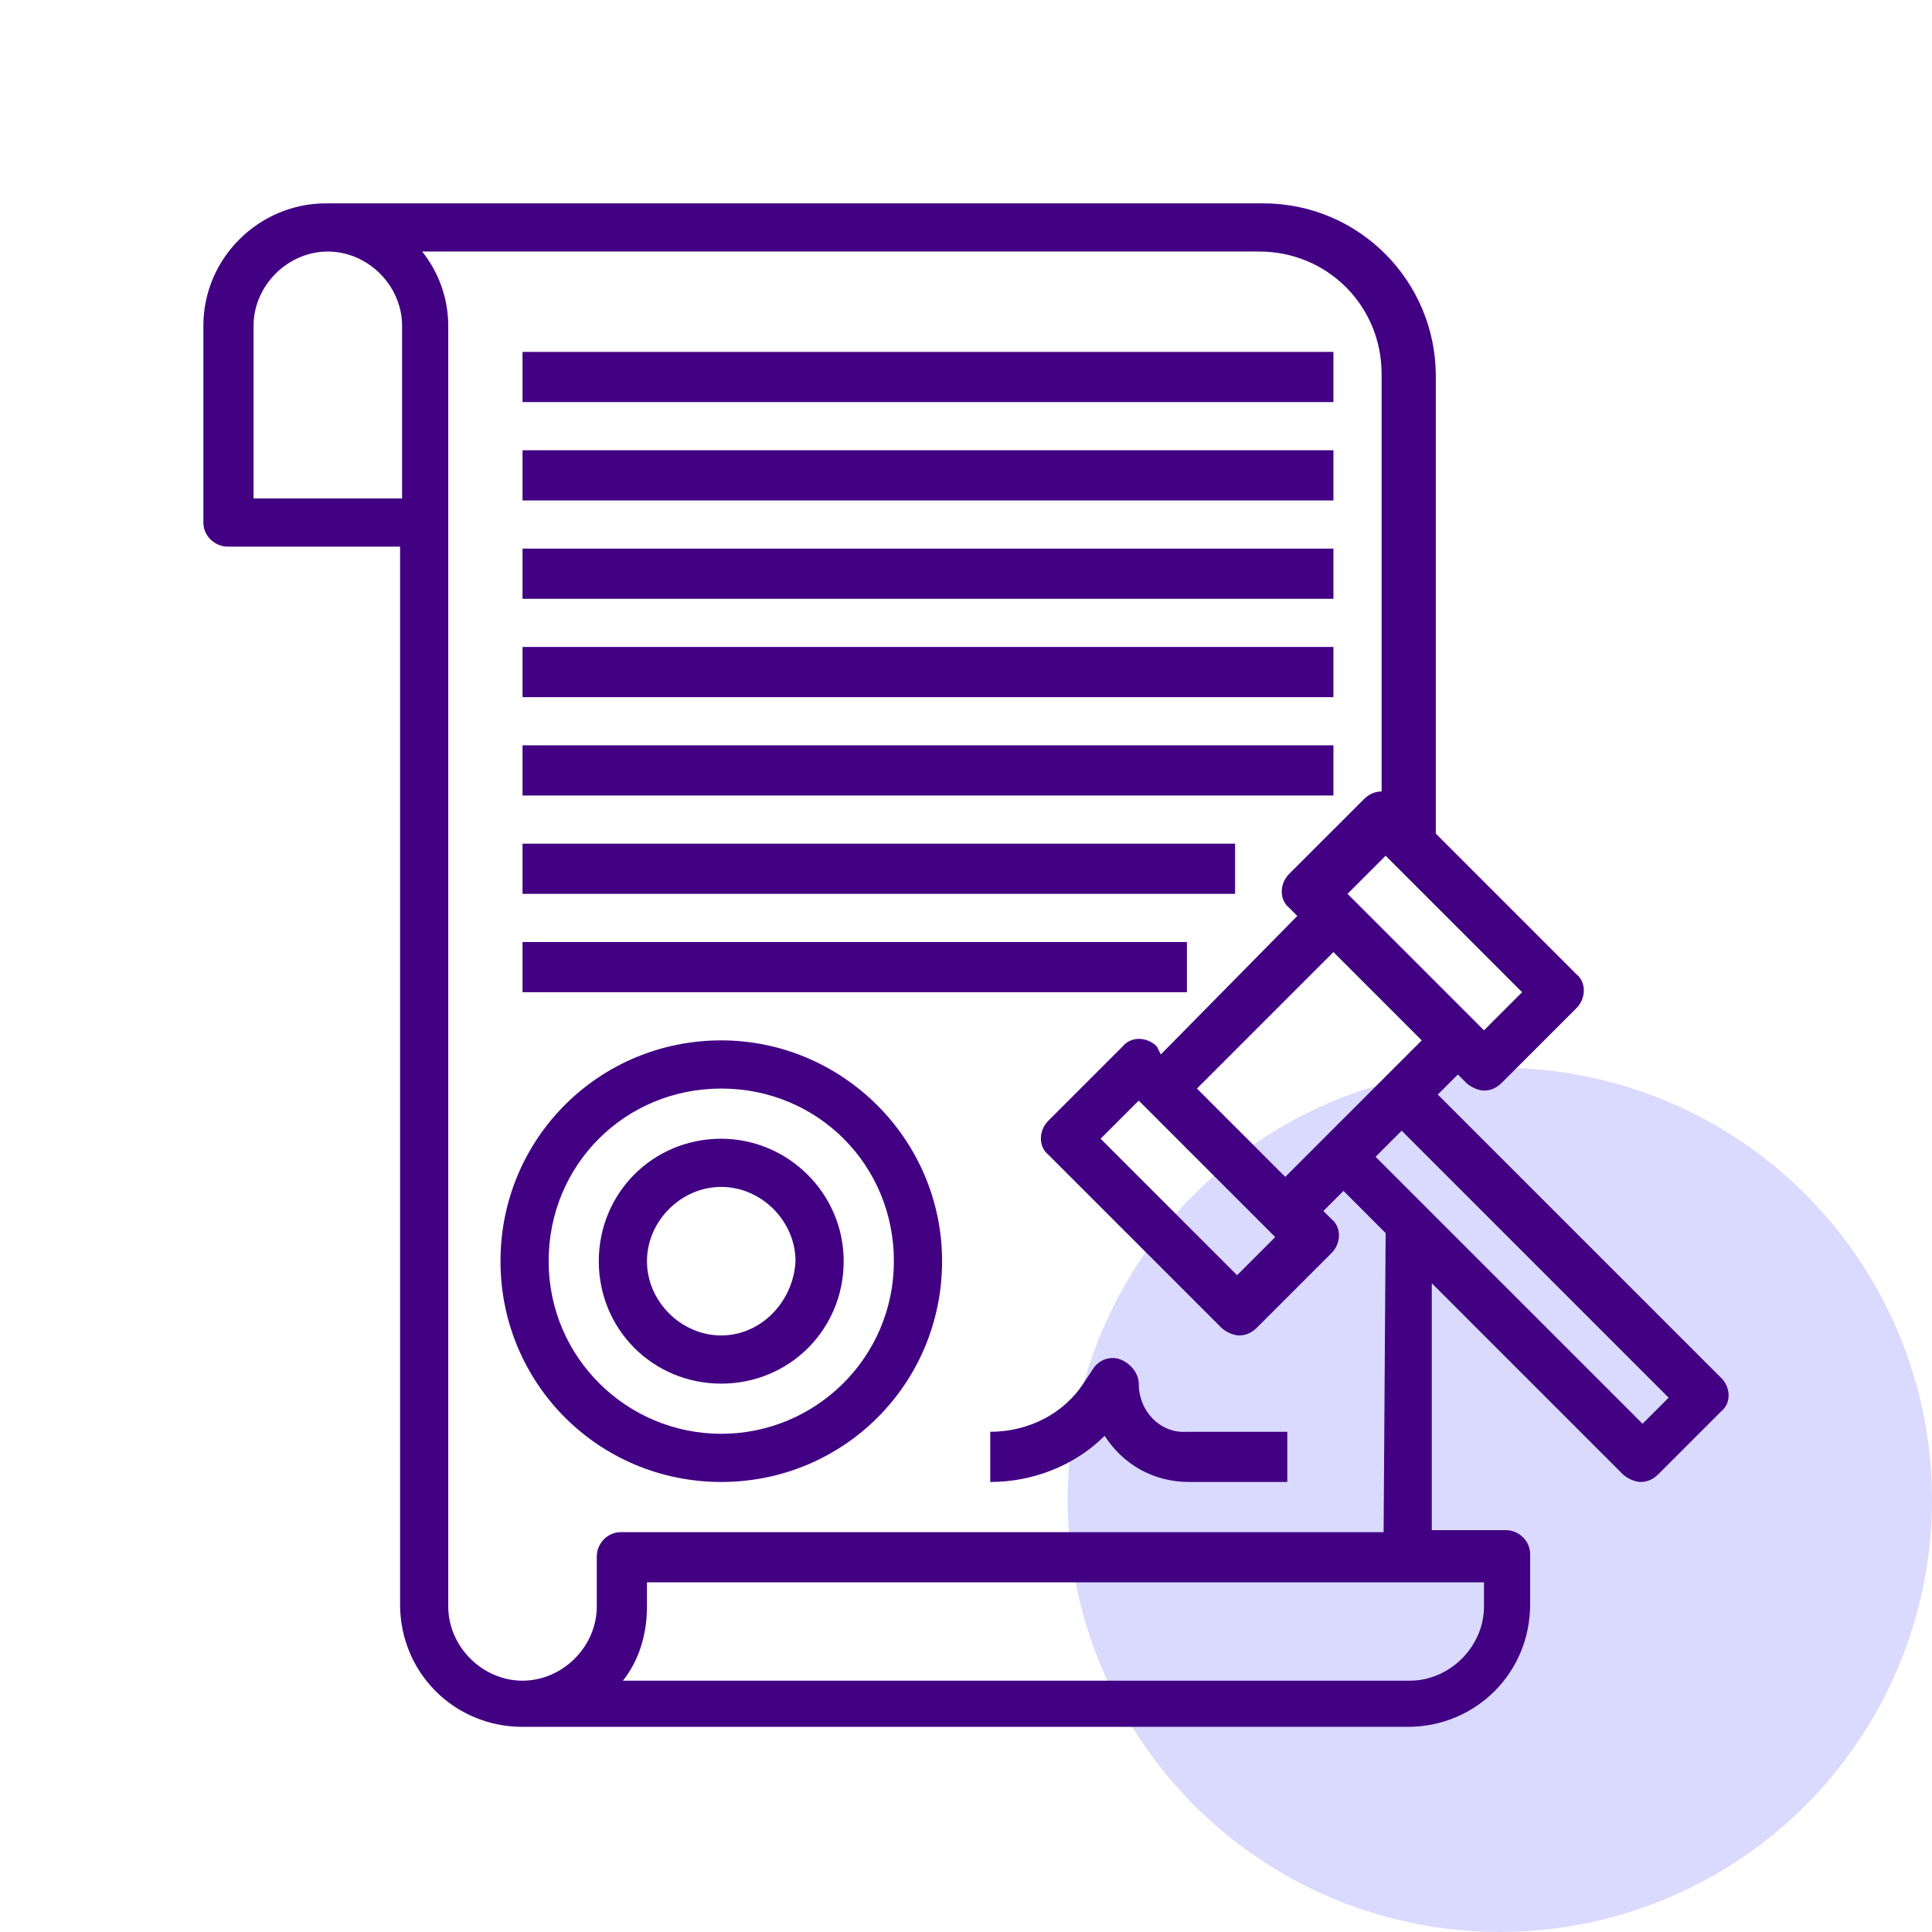 <svg width="76" height="76" viewBox="0 0 76 76" fill="none" xmlns="http://www.w3.org/2000/svg">
<circle cx="59" cy="59" r="17" fill="#DADAFF"/>
<path d="M67.772 54.27L56.56 43.058L57.349 42.268L57.665 42.584C57.823 42.742 58.139 42.9 58.376 42.9C58.613 42.9 58.85 42.821 59.087 42.584L62.008 39.663C62.403 39.268 62.403 38.636 62.008 38.32L56.481 32.793V14.79C56.481 11.079 53.48 8 49.691 8H12.816C10.211 8 8 10.132 8 12.816V20.555C8 21.107 8.474 21.502 8.948 21.502H15.738V63.114C15.738 65.798 17.87 67.93 20.555 67.93H55.376C58.06 67.93 60.192 65.798 60.192 63.114V61.14C60.192 60.587 59.718 60.192 59.245 60.192H56.323V50.48L63.824 57.981C63.982 58.139 64.298 58.297 64.535 58.297C64.772 58.297 65.009 58.218 65.246 57.981L67.693 55.533C68.088 55.218 68.088 54.665 67.772 54.27ZM50.559 46.295L47.085 42.821L52.454 37.452L55.928 40.926L50.559 46.295ZM50.164 48.664L48.664 50.164L43.295 44.795L44.795 43.295L50.164 48.664ZM58.376 40.531L53.007 35.162L54.507 33.662L59.876 39.031L58.376 40.531ZM15.738 19.607H9.974V12.816C9.974 11.237 11.316 9.895 12.896 9.895C14.475 9.895 15.817 11.237 15.817 12.816V19.607H15.738ZM58.376 63.193C58.376 64.772 57.034 66.114 55.455 66.114H24.503C25.134 65.324 25.45 64.298 25.45 63.193V62.245H58.376V63.193ZM54.428 60.271H24.424C23.871 60.271 23.476 60.745 23.476 61.219V63.193C23.476 64.772 22.134 66.114 20.555 66.114C18.975 66.114 17.633 64.772 17.633 63.193V12.816C17.633 11.711 17.238 10.685 16.607 9.895H49.533C52.217 9.895 54.349 12.027 54.349 14.711V31.135C54.112 31.135 53.875 31.214 53.639 31.451L50.717 34.372C50.322 34.767 50.322 35.399 50.717 35.715L51.033 36.031L45.664 41.479L45.506 41.163C45.111 40.768 44.479 40.768 44.163 41.163L41.242 44.084C40.847 44.479 40.847 45.111 41.242 45.427L48.032 52.217C48.19 52.375 48.506 52.533 48.743 52.533C48.98 52.533 49.217 52.454 49.454 52.217L52.375 49.296C52.77 48.901 52.77 48.269 52.375 47.953L52.059 47.638L52.849 46.848L54.507 48.506L54.428 60.271ZM64.614 56.007L54.112 45.506L55.139 44.479L65.64 54.981L64.614 56.007Z" fill="#420083"/>
<path d="M20.555 25.45H52.454V27.424H20.555V25.45Z" fill="#420083"/>
<path d="M20.555 33.188H48.585V35.162H20.555V33.188Z" fill="#420083"/>
<path d="M20.555 29.319H52.454V31.293H20.555V29.319Z" fill="#420083"/>
<path d="M20.555 17.712H52.454V19.686H20.555V17.712Z" fill="#420083"/>
<path d="M20.555 13.843H52.454V15.817H20.555V13.843Z" fill="#420083"/>
<path d="M20.555 21.581H52.454V23.555H20.555V21.581Z" fill="#420083"/>
<path d="M20.555 37.057H46.69V39.031H20.555V37.057Z" fill="#420083"/>
<path d="M28.373 40.926C23.556 40.926 19.688 44.795 19.688 49.611C19.688 54.428 23.556 58.297 28.373 58.297C33.19 58.297 37.059 54.428 37.059 49.611C37.059 44.795 33.111 40.926 28.373 40.926ZM28.373 56.402C24.662 56.402 21.582 53.402 21.582 49.611C21.582 45.822 24.583 42.821 28.373 42.821C32.163 42.821 35.163 45.822 35.163 49.611C35.163 53.402 32.084 56.402 28.373 56.402Z" fill="#420083"/>
<path d="M28.371 44.795C25.687 44.795 23.555 46.927 23.555 49.612C23.555 52.296 25.687 54.428 28.371 54.428C31.056 54.428 33.188 52.296 33.188 49.612C33.188 46.927 30.977 44.795 28.371 44.795ZM28.371 52.533C26.792 52.533 25.45 51.191 25.45 49.612C25.45 48.032 26.792 46.69 28.371 46.69C29.95 46.69 31.293 48.032 31.293 49.612C31.214 51.191 29.95 52.533 28.371 52.533Z" fill="#420083"/>
<path d="M44.796 54.428C44.796 54.033 44.48 53.639 44.086 53.481C43.691 53.323 43.217 53.481 42.98 53.876L42.664 54.349C41.875 55.613 40.453 56.323 38.953 56.323V58.297C40.611 58.297 42.269 57.666 43.454 56.481C44.164 57.587 45.349 58.297 46.77 58.297H50.639V56.323H46.691C45.665 56.402 44.796 55.534 44.796 54.428Z" fill="#420083"/>
</svg>

